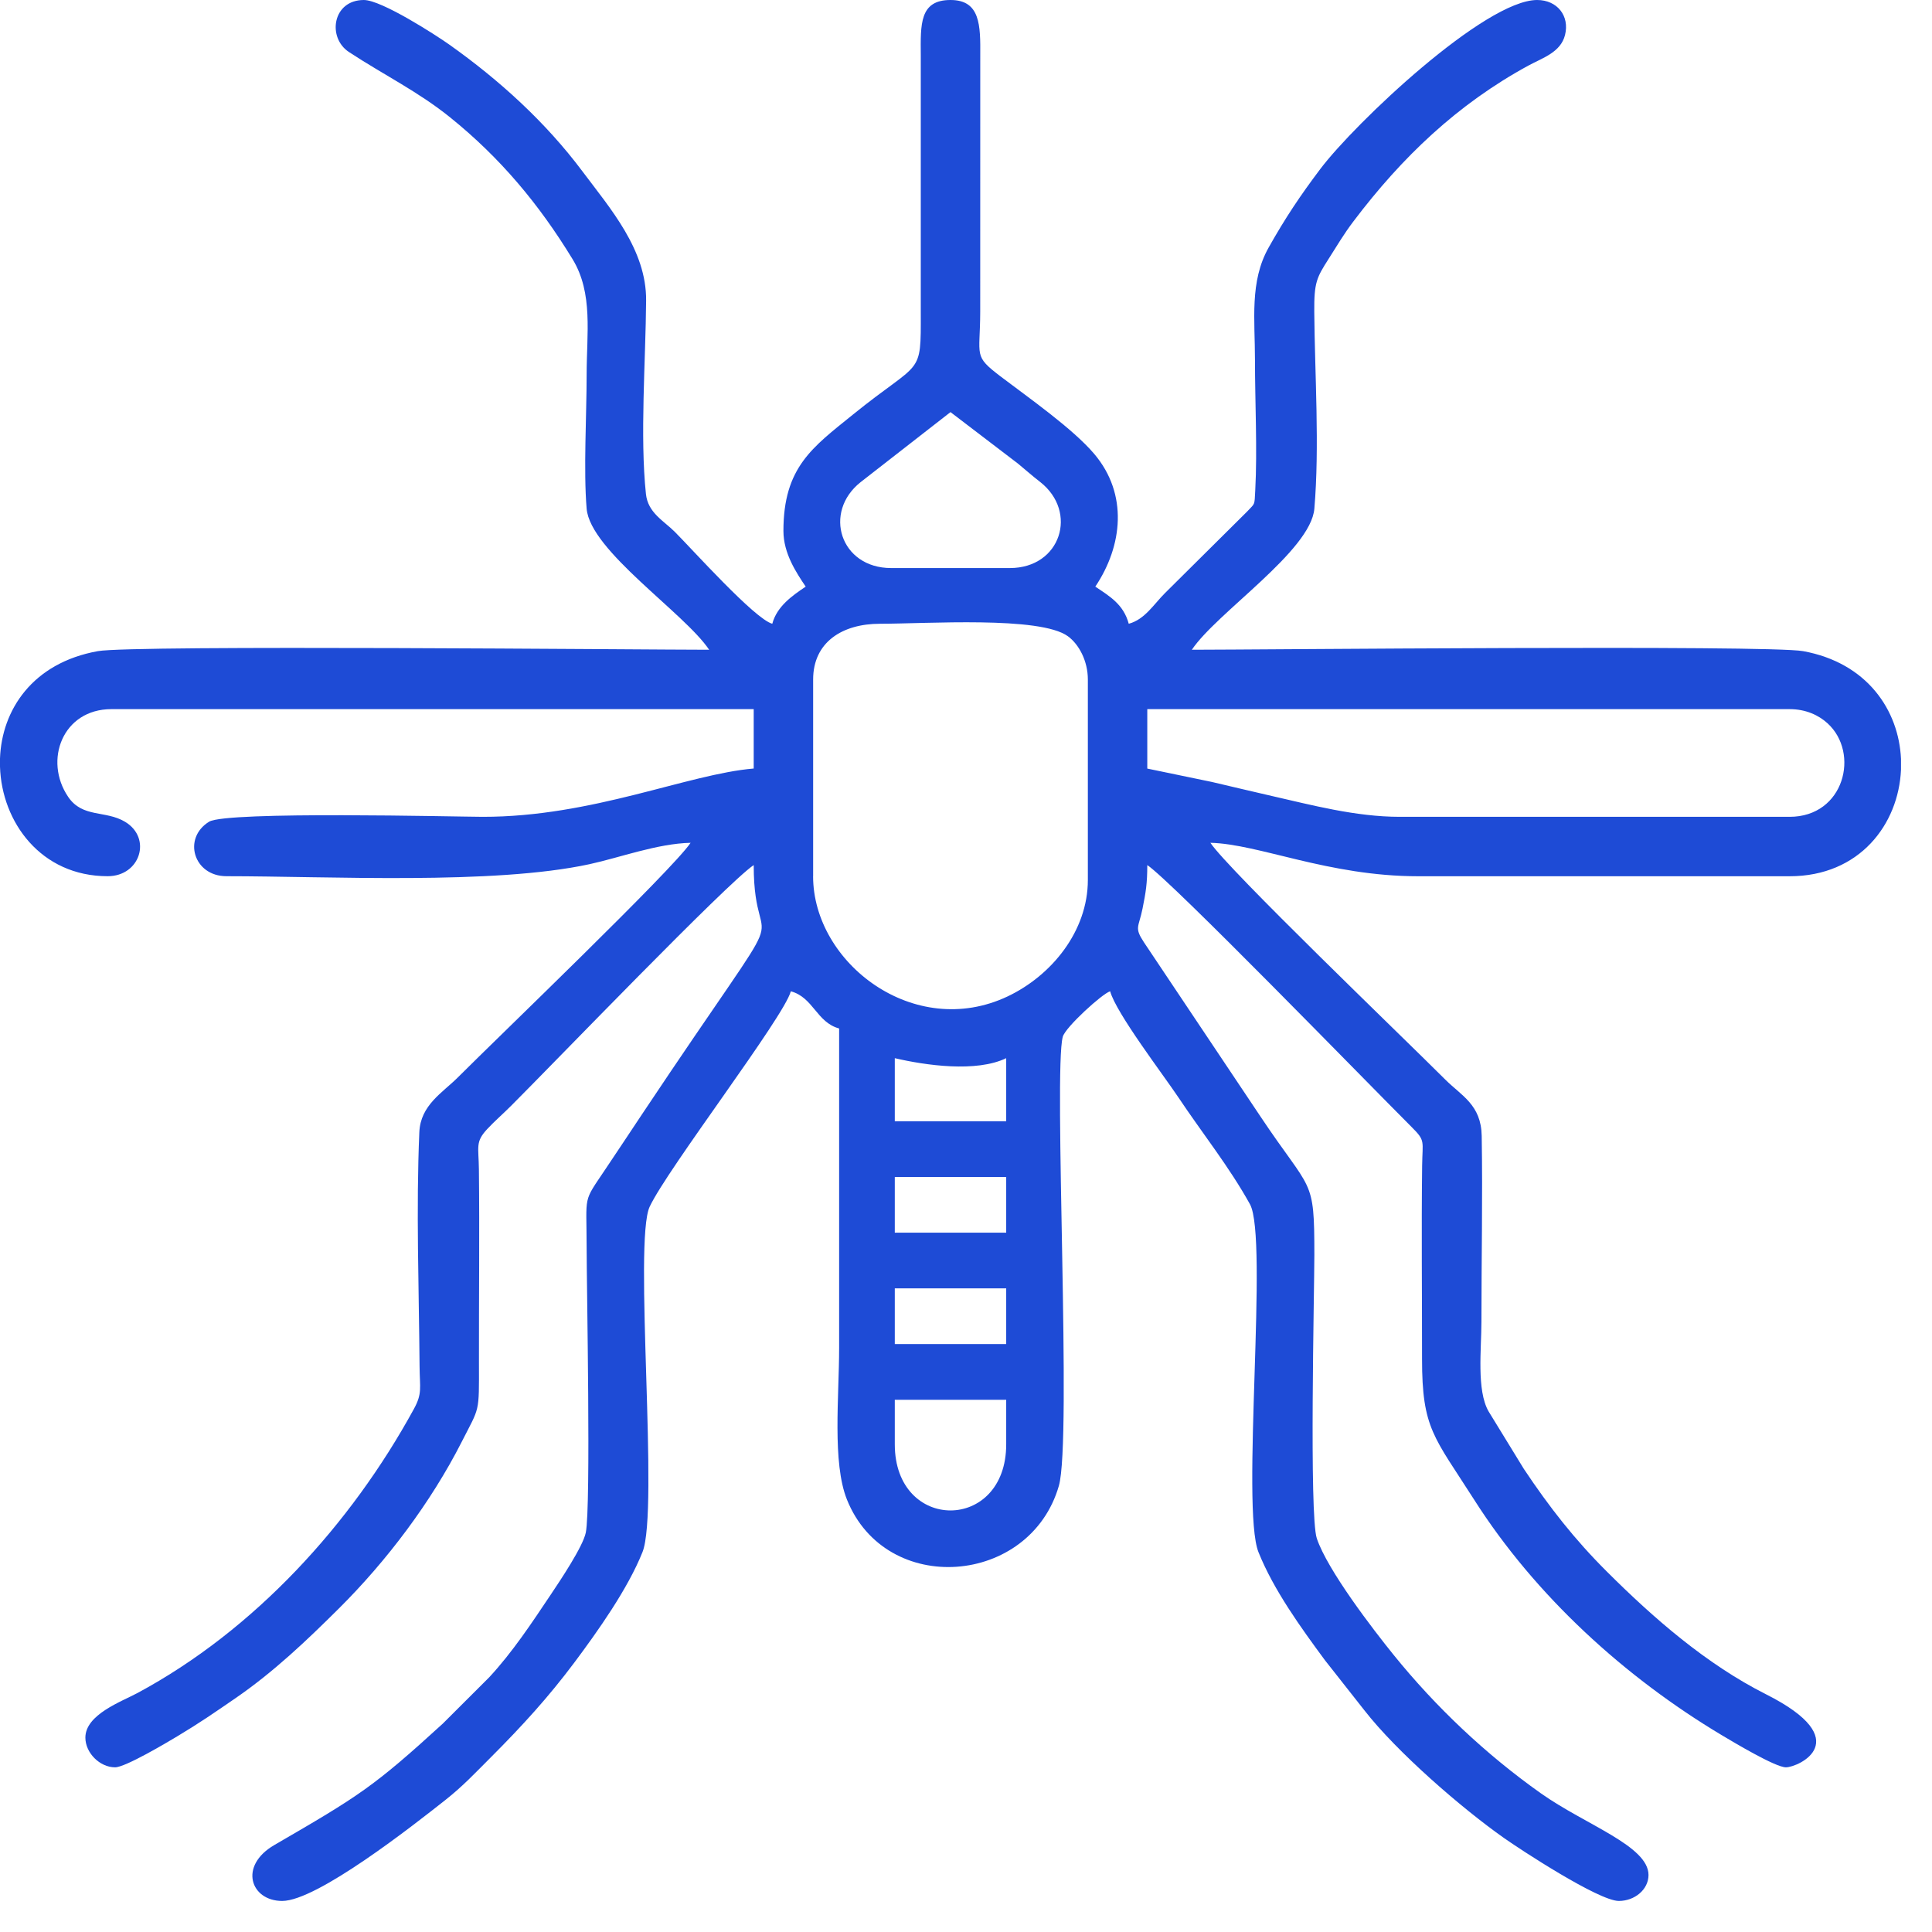 <?xml version="1.0" encoding="UTF-8"?> <svg xmlns="http://www.w3.org/2000/svg" width="42" height="42" viewBox="0 0 42 42" fill="none"><path fill-rule="evenodd" clip-rule="evenodd" d="M19.452 31.398V30.43H21.874V31.398C21.874 33.315 19.452 33.315 19.452 31.398ZM41.326 16.498V16.733C41.274 17.915 40.429 19.049 38.904 19.049H30.833C28.875 19.049 27.366 18.346 26.313 18.322C26.706 18.909 30.494 22.544 31.418 23.468C31.773 23.823 32.199 24.015 32.211 24.694C32.233 26.028 32.205 27.395 32.205 28.734C32.205 29.331 32.097 30.219 32.359 30.68L33.126 31.931C33.685 32.77 34.234 33.469 34.929 34.162C35.939 35.17 37.088 36.175 38.393 36.833C40.38 37.835 39.093 38.42 38.824 38.42C38.594 38.42 37.659 37.858 37.426 37.719C35.32 36.459 33.378 34.692 32.048 32.604C31.174 31.232 30.913 31.063 30.914 29.541C30.915 28.143 30.899 26.738 30.916 25.342C30.923 24.8 30.991 24.804 30.698 24.511C29.649 23.462 25.476 19.165 24.941 18.806C24.941 19.208 24.909 19.397 24.837 19.756C24.754 20.167 24.653 20.158 24.869 20.486L27.395 24.262C28.517 25.946 28.573 25.567 28.573 27.281C28.573 28.043 28.459 32.943 28.626 33.443C28.859 34.136 29.856 35.432 30.294 35.973C31.213 37.11 32.302 38.139 33.497 38.985C34.473 39.675 35.837 40.128 35.837 40.761C35.837 41.077 35.537 41.325 35.192 41.325C34.755 41.325 33.047 40.205 32.69 39.953C31.773 39.306 30.368 38.091 29.656 37.175L28.803 36.092C28.284 35.389 27.688 34.566 27.358 33.742C26.972 32.776 27.58 26.916 27.173 26.179C26.722 25.364 26.138 24.637 25.619 23.859C25.295 23.373 24.258 22.016 24.134 21.55C23.97 21.594 23.161 22.33 23.104 22.538C22.899 23.286 23.305 31.306 23.019 32.3C22.393 34.472 19.262 34.721 18.412 32.6C18.09 31.797 18.242 30.362 18.242 29.299C18.242 26.985 18.242 24.672 18.242 22.358C17.753 22.227 17.681 21.681 17.192 21.55C17.042 22.112 14.516 25.399 14.124 26.231C13.768 26.985 14.332 32.832 13.967 33.742C13.647 34.543 12.996 35.459 12.489 36.138C11.921 36.897 11.352 37.52 10.675 38.198C10.317 38.555 10.071 38.823 9.675 39.136C8.986 39.68 6.894 41.325 6.134 41.325C5.45 41.325 5.179 40.564 5.966 40.108C7.805 39.042 8.125 38.842 9.625 37.471L10.635 36.463C11.144 35.914 11.562 35.279 11.978 34.658C12.177 34.361 12.675 33.618 12.735 33.316C12.849 32.739 12.753 27.93 12.753 27.12C12.752 25.944 12.664 26.16 13.156 25.425C13.427 25.022 13.694 24.618 13.963 24.214C17.525 18.873 16.385 21.113 16.385 18.806C15.808 19.193 12.051 23.1 11.118 24.032C10.935 24.216 10.752 24.372 10.587 24.55C10.331 24.828 10.405 24.924 10.411 25.423C10.426 26.82 10.41 28.224 10.412 29.622C10.414 30.741 10.431 30.569 10.037 31.345C9.369 32.659 8.405 33.936 7.365 34.969C6.664 35.666 5.949 36.347 5.117 36.919C4.651 37.239 4.346 37.451 3.849 37.749C3.625 37.883 2.724 38.42 2.502 38.42C2.17 38.42 1.856 38.107 1.856 37.774C1.856 37.272 2.642 36.991 2.986 36.806C5.529 35.44 7.628 33.138 8.998 30.629C9.184 30.289 9.125 30.176 9.121 29.703C9.108 28.031 9.044 26.27 9.116 24.613C9.141 24.024 9.62 23.755 9.948 23.427C10.867 22.508 14.618 18.911 15.013 18.322C14.29 18.338 13.478 18.643 12.814 18.787C10.719 19.24 7.148 19.048 4.923 19.048C4.208 19.048 3.963 18.221 4.546 17.863C4.925 17.63 9.948 17.756 10.493 17.757C12.878 17.76 14.95 16.827 16.385 16.707V15.416H2.421C1.364 15.416 0.943 16.529 1.482 17.323C1.795 17.785 2.291 17.61 2.717 17.864C3.308 18.216 3.051 19.048 2.341 19.048C0.889 19.048 0.037 17.872 0 16.666V16.488C0.038 15.44 0.7 14.411 2.129 14.155C2.892 14.018 14.076 14.125 15.416 14.125C14.882 13.326 12.83 11.973 12.753 11.058C12.683 10.225 12.753 9.025 12.753 8.152C12.753 7.252 12.899 6.376 12.447 5.634C11.712 4.429 10.871 3.428 9.792 2.557C9.089 1.989 8.34 1.627 7.586 1.131C7.11 0.819 7.227 0 7.91 0C8.295 0 9.482 0.767 9.767 0.969C10.856 1.741 11.86 2.654 12.661 3.724C13.268 4.535 14.056 5.432 14.046 6.536C14.036 7.839 13.91 9.49 14.042 10.738C14.085 11.148 14.426 11.318 14.67 11.562C15.045 11.937 16.407 13.458 16.789 13.56C16.889 13.183 17.22 12.951 17.515 12.753C17.314 12.452 17.031 12.034 17.031 11.542C17.031 10.159 17.663 9.724 18.539 9.015C20.04 7.799 20.02 8.212 20.017 6.78L20.017 1.21C20.012 0.53 19.987 0 20.663 0C21.312 0 21.315 0.55 21.31 1.21L21.309 6.78C21.307 7.76 21.151 7.726 21.758 8.188C22.358 8.644 23.321 9.317 23.789 9.869C24.529 10.744 24.404 11.868 23.811 12.753C24.128 12.965 24.425 13.14 24.538 13.56C24.887 13.467 25.083 13.135 25.325 12.894L27.107 11.125C27.287 10.931 27.27 11.003 27.288 10.661C27.335 9.786 27.282 8.726 27.282 7.83C27.282 6.951 27.163 6.121 27.579 5.382C27.942 4.736 28.264 4.256 28.699 3.678C29.454 2.676 32.283 0 33.416 0C33.85 0 34.127 0.343 34.022 0.762C33.927 1.139 33.535 1.258 33.227 1.425C31.681 2.266 30.475 3.421 29.426 4.808C29.212 5.09 29.067 5.339 28.879 5.634C28.624 6.034 28.566 6.139 28.571 6.778C28.583 8.157 28.688 9.703 28.573 11.058C28.496 11.977 26.448 13.32 25.91 14.125C27.252 14.125 38.431 14.017 39.197 14.155C40.595 14.409 41.278 15.444 41.326 16.498ZM19.452 28.008H21.874V29.219H19.452V28.008ZM19.452 25.587H21.874V26.797H19.452V25.587ZM19.452 23.004C20.124 23.16 21.22 23.318 21.874 23.004V24.376H19.452V23.004ZM17.677 19.049V14.771C17.677 13.96 18.311 13.56 19.129 13.56C20.14 13.56 22.61 13.389 23.216 13.832C23.459 14.01 23.649 14.373 23.649 14.771V19.13C23.649 20.245 22.858 21.21 21.903 21.662C19.875 22.62 17.676 20.935 17.676 19.049L17.677 19.049ZM24.941 15.416H38.904C39.256 15.416 39.535 15.547 39.728 15.723C40.436 16.366 40.096 17.757 38.904 17.757H30.429C29.468 17.757 28.499 17.497 27.653 17.305C27.185 17.199 26.821 17.109 26.345 16.999L24.941 16.708V15.416ZM20.663 8.959L22.128 10.077C22.316 10.231 22.41 10.32 22.614 10.479C23.443 11.13 23.061 12.349 21.954 12.349H19.372C18.266 12.349 17.883 11.133 18.712 10.479L20.663 8.959Z" fill="#1E4BD6"></path></svg> 